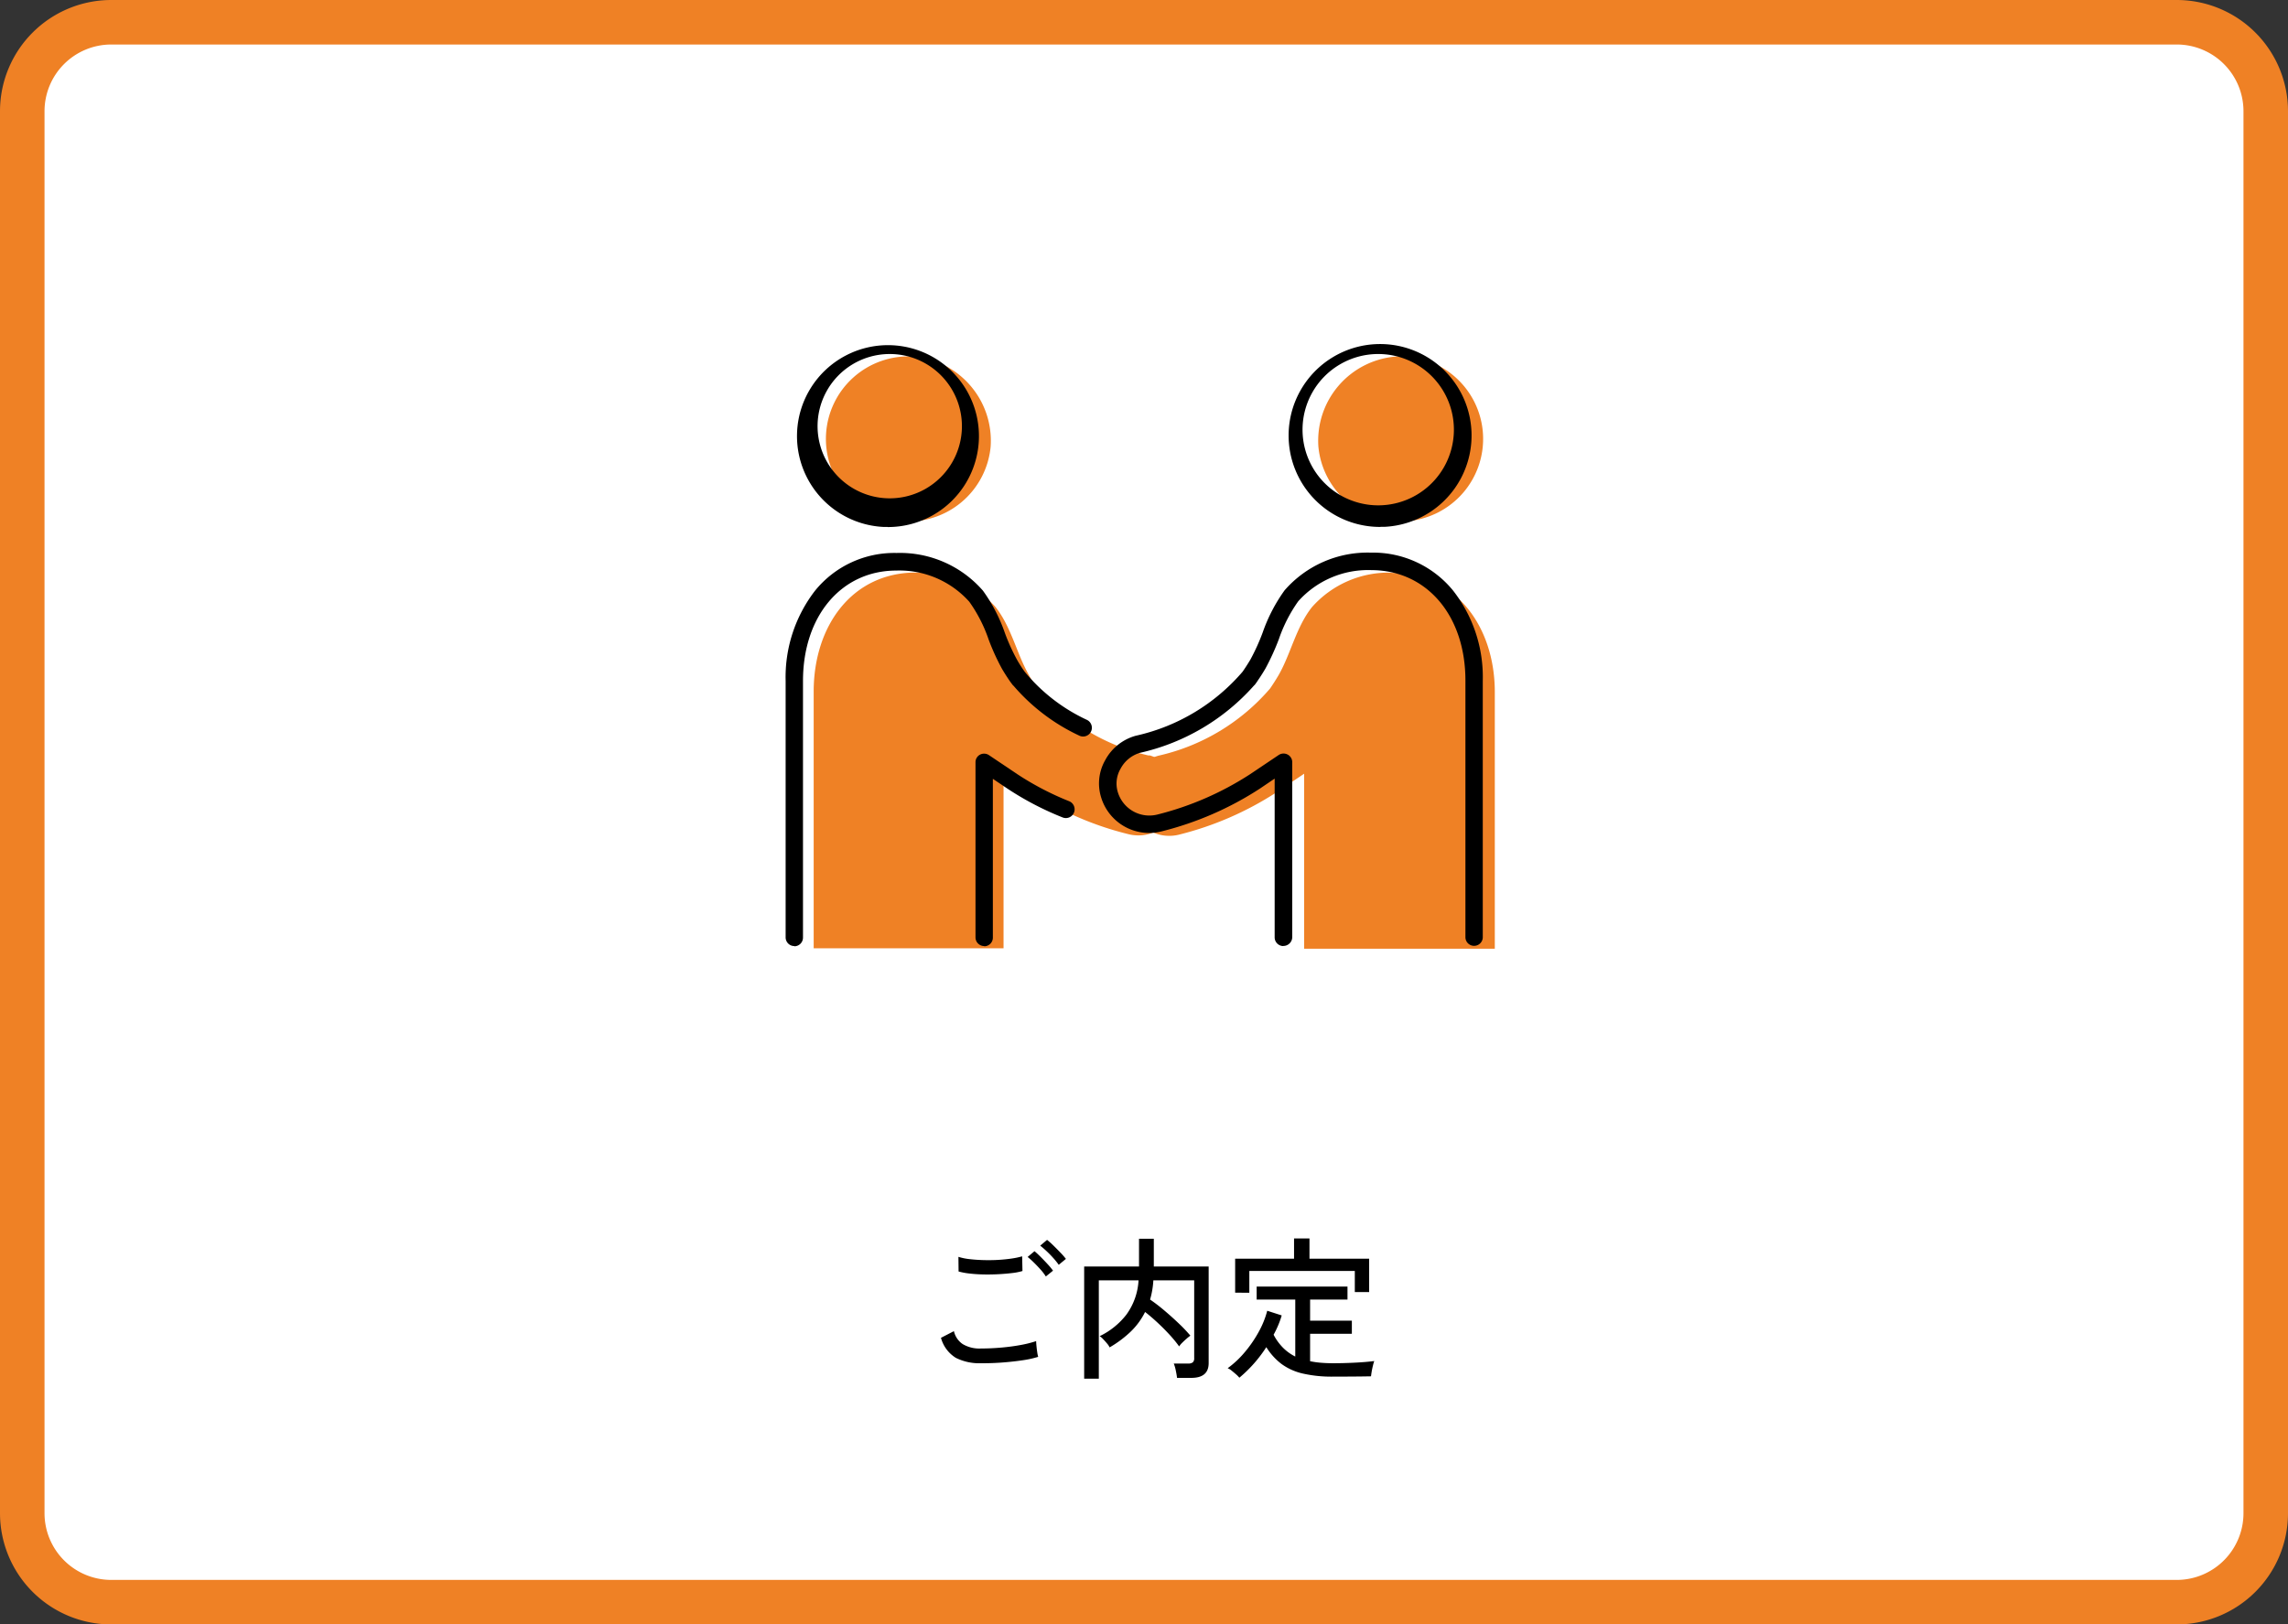 <svg xmlns="http://www.w3.org/2000/svg" width="205.58" height="146" viewBox="0 0 205.58 146"><rect x="0" y="0" width="205.58" height="146" fill="#333333" stroke="none"/><g transform="translate(-1328 -722)"><rect width="201.58" height="142" rx="8" transform="translate(1330 724)" fill="#fff"/><path d="M195.58,4a6,6,0,0,1,6,6V136a6,6,0,0,1-6,6H10a6,6,0,0,1-6-6V10a6,6,0,0,1,6-6Zm0-4H10A10,10,0,0,0,0,10V136a10,10,0,0,0,10,10H195.58a10,10,0,0,0,10-10V10a10,10,0,0,0-10-10" transform="translate(1328 722)" fill="#ef8125"/><path d="M118.46,40.15a7.417,7.417,0,1,0,7.04-8.11,7.591,7.591,0,0,0-7.04,8.11" transform="translate(1328 722)" fill="#ef8125"/><path d="M125.04,51.47a9.2,9.2,0,0,0-7.16,3.1c-1.43,1.8-1.91,4.24-3.02,6.15-.23.39-.48.78-.74,1.16a18.609,18.609,0,0,1-10.03,6.04,3.667,3.667,0,1,0,1.95,7.07,28.819,28.819,0,0,0,8.58-3.73l2.56-1.72V85.27h17.13V62.2c0-5.91-3.54-10.71-9.26-10.71" transform="translate(1328 722)" fill="#ef8125"/><path d="M103.24,67.91a18.55,18.55,0,0,1-10.03-6.04,10.838,10.838,0,0,1-.74-1.16c-1.11-1.91-1.59-4.35-3.02-6.15a9.223,9.223,0,0,0-7.16-3.1c-5.72,0-9.18,4.79-9.18,10.7V85.23H90.17V69.5l2.55,1.72a28.1,28.1,0,0,0,8.58,3.73,3.667,3.667,0,1,0,1.95-7.07" transform="translate(1328 722)" fill="#ef8125"/><path d="M89.01,40.15a7.417,7.417,0,1,1-7.04-8.11,7.591,7.591,0,0,1,7.04,8.11" transform="translate(1328 722)" fill="#ef8125"/><path d="M124.04,47.36a8.219,8.219,0,1,1,.37-.01h-.37m-.05-15.53h-.3a6.8,6.8,0,1,0,.29,0" transform="translate(1328 722)"/><path d="M115.31,85.03h0a.783.783,0,0,1-.78-.79V69.98l-1.33.9a29.048,29.048,0,0,1-8.82,3.84,4.506,4.506,0,0,1-5.45-3.08,4.214,4.214,0,0,1,.37-3.31,4.458,4.458,0,0,1,2.74-2.2,17.688,17.688,0,0,0,9.61-5.76c.23-.33.46-.69.69-1.07a18.925,18.925,0,0,0,1.11-2.44,14.782,14.782,0,0,1,1.97-3.8,9.893,9.893,0,0,1,7.77-3.39,9.265,9.265,0,0,1,7.38,3.42,12.614,12.614,0,0,1,2.66,8.07V84.23a.78.78,0,1,1-1.56,0V61.16c0-5.84-3.48-9.92-8.47-9.92a8.42,8.42,0,0,0-6.55,2.8,13.278,13.278,0,0,0-1.74,3.4,21.8,21.8,0,0,1-1.21,2.65c-.23.39-.47.77-.71,1.11a.351.351,0,0,1-.05.08l-.15.21a.864.864,0,0,1-.13.14,19.352,19.352,0,0,1-10.22,6.03,2.892,2.892,0,0,0-1.76,1.44,2.637,2.637,0,0,0-.25,2.07,2.96,2.96,0,0,0,3.56,2.04,27.593,27.593,0,0,0,8.34-3.63l2.56-1.72a.786.786,0,0,1,.81-.04.772.772,0,0,1,.41.69V84.24a.8.8,0,0,1-.8.78" transform="translate(1328 722)"/><path d="M79.75,47.36h-.37a8.174,8.174,0,1,1,.37.01m.05-15.55a6.485,6.485,0,1,0,.29,0h-.3m7.38,7.33Z" transform="translate(1328 722)"/><path d="M88.43,85.03a.781.781,0,0,1-.78-.78V68.52a.763.763,0,0,1,.4-.69.786.786,0,0,1,.81.04l2.56,1.72a26.085,26.085,0,0,0,4.64,2.42.785.785,0,0,1-.58,1.46,27.041,27.041,0,0,1-4.93-2.57L89.21,70V84.26a.775.775,0,0,1-.77.79h0Z" transform="translate(1328 722)"/><path d="M71.37,85.03a.781.781,0,0,1-.78-.78V61.18a12.715,12.715,0,0,1,2.62-8.06,9.158,9.158,0,0,1,7.34-3.42,9.878,9.878,0,0,1,7.77,3.39,14.623,14.623,0,0,1,1.97,3.8,17.762,17.762,0,0,0,1.11,2.44,10.957,10.957,0,0,0,.69,1.07,15.947,15.947,0,0,0,5.57,4.3.787.787,0,1,1-.68,1.42,17.6,17.6,0,0,1-5.9-4.47.864.864,0,0,1-.13-.14l-.15-.2a.5.5,0,0,0-.05-.07c-.24-.35-.48-.72-.71-1.11a20.374,20.374,0,0,1-1.21-2.65,13.116,13.116,0,0,0-1.74-3.4,8.42,8.42,0,0,0-6.55-2.8c-4.94,0-8.39,4.08-8.39,9.92V84.27a.781.781,0,0,1-.78.78" transform="translate(1328 722)"/><path d="M6.146-.476A4.7,4.7,0,0,1,3.885-.959a3.036,3.036,0,0,1-1.337-1.8l1.162-.6A1.921,1.921,0,0,0,4.494-2.2a2.92,2.92,0,0,0,1.652.4q.91,0,1.848-.084t1.757-.238A9.965,9.965,0,0,0,11.1-2.464q0,.14.028.434t.07.574a2.667,2.667,0,0,0,.084.406,8.886,8.886,0,0,1-1.4.308q-.84.126-1.806.2T6.146-.476ZM4.13-8.722l-.014-1.316a4.974,4.974,0,0,0,.952.2q.574.07,1.246.091t1.337-.014Q8.316-9.8,8.89-9.884a7,7,0,0,0,.952-.2L9.87-8.764a5.193,5.193,0,0,1-.924.182q-.574.07-1.246.105t-1.344.021Q5.684-8.47,5.1-8.54A5.976,5.976,0,0,1,4.13-8.722Zm9-.6a6.672,6.672,0,0,0-.49-.609q-.294-.329-.609-.623t-.567-.49l.616-.518a5.9,5.9,0,0,1,.553.49q.329.322.651.658a6.472,6.472,0,0,1,.49.56ZM11.97-8.274a4.528,4.528,0,0,0-.476-.623q-.294-.329-.6-.63a6.745,6.745,0,0,0-.56-.5l.616-.518q.224.182.553.511t.637.665a6.081,6.081,0,0,1,.476.574ZM15.414.91V-9.17h4.928v-2.492h1.33V-9.17H26.6V-.49Q26.6.84,25.046.84H23.758Q23.73.574,23.646.175a3.324,3.324,0,0,0-.182-.623h1.288a.659.659,0,0,0,.42-.105A.482.482,0,0,0,25.3-.938V-7.924H21.63A7.626,7.626,0,0,1,21.336-6.2a15.847,15.847,0,0,1,1.3,1q.686.581,1.3,1.169a12.926,12.926,0,0,1,1.022,1.078,3.64,3.64,0,0,0-.336.266q-.21.182-.4.371a1.824,1.824,0,0,0-.273.329A10.812,10.812,0,0,0,23.1-3.024q-.5-.546-1.078-1.085t-1.134-.973A6.4,6.4,0,0,1,19.579-3.3,10.028,10.028,0,0,1,17.7-1.9a1.423,1.423,0,0,0-.231-.35q-.175-.21-.364-.406a1.29,1.29,0,0,0-.3-.252,6.715,6.715,0,0,0,2.394-1.925A5.766,5.766,0,0,0,20.3-7.924H16.73V.91ZM29.358.826a2.435,2.435,0,0,0-.294-.3q-.2-.175-.4-.336a1.348,1.348,0,0,0-.357-.217,8.609,8.609,0,0,0,1.519-1.421,10.958,10.958,0,0,0,1.26-1.827,8.157,8.157,0,0,0,.777-1.918l1.3.42a8.042,8.042,0,0,1-.308.868,9.228,9.228,0,0,1-.42.868,4.858,4.858,0,0,0,.847,1.169,4.2,4.2,0,0,0,1.1.791V-6.2H30.912V-7.364h8.162V-6.2h-3.36v1.9h3.752v1.176H35.714V-.658a7.731,7.731,0,0,0,.987.14q.525.042,1.1.042.9,0,1.9-.049t1.778-.147A3,3,0,0,0,41.37-.3q-.07.273-.119.56T41.188.7q-.714.014-1.638.021T37.8.728a11.674,11.674,0,0,1-2.758-.28A5.188,5.188,0,0,1,33.131-.42a5.6,5.6,0,0,1-1.351-1.5A12.1,12.1,0,0,1,29.358.826ZM28.98-6.818V-9.87h5.292v-1.82h1.386v1.82H41.02v3H39.732v-1.9H30.254v1.96Z" transform="translate(1410 845)"/></g></svg>